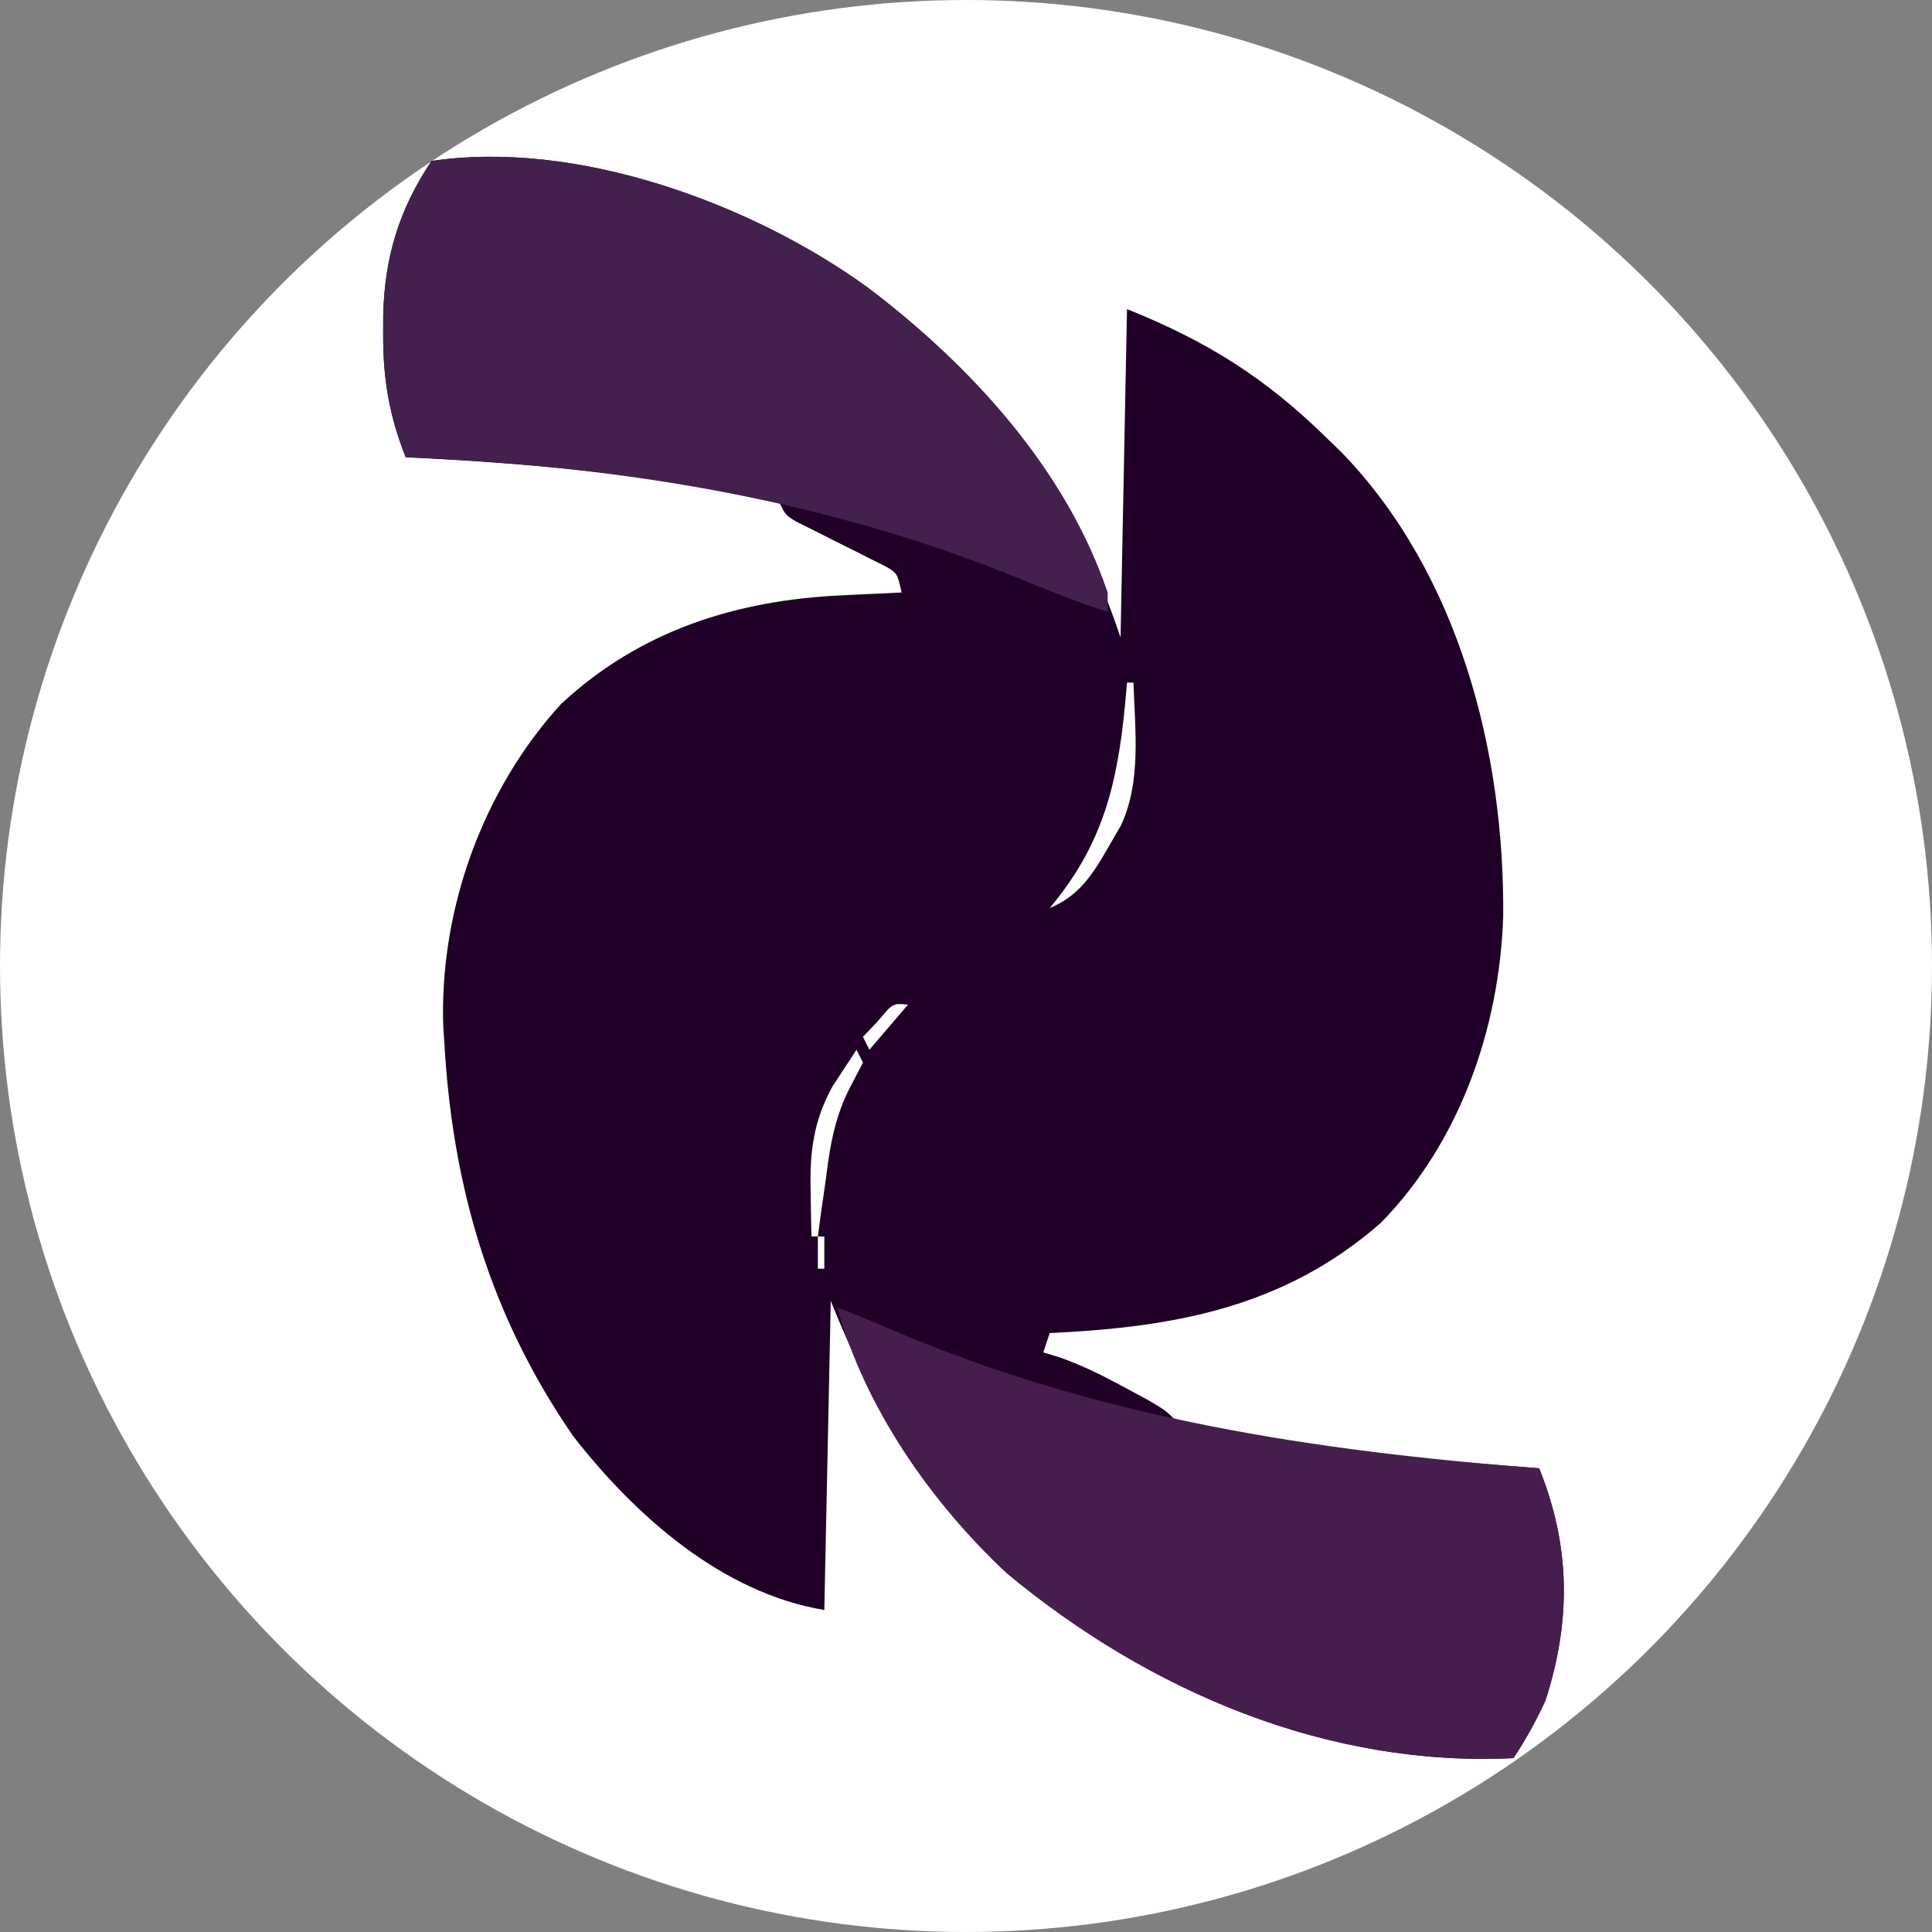<?xml version="1.0" encoding="UTF-8"?>
<svg version="1.1" xmlns="http://www.w3.org/2000/svg" width="300" height="300" >
<rect width="100%" height="100%" fill="#808080" stroke="none"/>
<circle cx="150" cy="150" r="150" fill="white" />
<path d="M0 0 C22.507 -3.371 49.736 6.592 67.727 19.641 C86.785 33.994 99.455 51.366 107 74 C107.33 57.17 107.66 40.34 108 23 C120.397 27.959 129.515 33.685 139 43 C140.143 44.106 140.143 44.106 141.309 45.234 C159.513 64.038 166.646 91.75 166.417 117.367 C165.813 134.707 159.694 152.35 147.406 164.891 C132.346 178.092 115.222 181.094 96 182 C95.67 182.99 95.34 183.98 95 185 C96.276 185.387 96.276 185.387 97.578 185.781 C101.188 187.067 104.385 188.67 107.75 190.5 C108.879 191.108 110.008 191.717 111.172 192.344 C114 194 114 194 116 196 C119.118 196.939 122.355 197.391 125.562 197.938 C126.549 198.109 127.535 198.28 128.551 198.456 C142.929 200.807 157.487 201.846 172 203 C176.859 215.057 176.995 226.563 173 239 C171.552 242.167 169.936 245.107 168 248 C139.013 249.426 111.352 237.556 89.375 219.312 C76.704 207.571 68.355 192.888 62 177 C61.67 192.84 61.34 208.68 61 225 C45.128 222.355 31.667 210.399 22 198 C9.152 179.344 3.293 159.477 2 137 C1.946 136.203 1.892 135.407 1.836 134.586 C1.169 116.468 7.891 97.697 20.125 84.312 C32.433 72.858 47.424 68.183 63.812 67.438 C64.696 67.394 65.58 67.351 66.49 67.307 C68.66 67.201 70.83 67.1 73 67 C72.329 63.98 72.329 63.98 70.342 62.865 C69.291 62.342 69.291 62.342 68.219 61.809 C67.459 61.421 66.7 61.034 65.918 60.635 C64.721 60.042 64.721 60.042 63.5 59.438 C61.924 58.65 60.351 57.857 58.781 57.059 C58.081 56.711 57.38 56.364 56.658 56.006 C55 55 55 55 54 53 C52.092 52.375 52.092 52.375 49.758 52 C48.866 51.836 47.974 51.672 47.055 51.503 C46.088 51.337 45.121 51.171 44.125 51 C43.133 50.826 42.141 50.651 41.118 50.471 C26.159 47.918 11.146 46.737 -4 46 C-6.58 39.502 -7.548 33.726 -7.5 26.75 C-7.498 25.836 -7.496 24.921 -7.494 23.979 C-7.285 14.949 -5.054 7.582 0 0 Z M108 81 C107.902 82.111 107.804 83.222 107.703 84.367 C106.495 96.855 104.232 106.177 96 116 C101.224 113.856 103.259 109.722 106 105 C106.347 104.403 106.694 103.806 107.051 103.191 C110.252 96.379 109.24 88.337 109 81 C108.67 81 108.34 81 108 81 Z M69.375 133.5 C68.591 134.325 67.808 135.15 67 136 C67.33 136.66 67.66 137.32 68 138 C69.98 135.69 71.96 133.38 74 131 C71.637 130.77 71.637 130.77 69.375 133.5 Z M66 138 C65.2 139.203 64.411 140.413 63.625 141.625 C63.184 142.298 62.743 142.971 62.289 143.664 C59.334 149.019 58.723 153.839 58.875 159.875 C58.889 160.908 58.889 160.908 58.902 161.961 C58.926 163.641 58.962 165.32 59 167 C59.33 167 59.66 167 60 167 C60.255 165.082 60.255 165.082 60.516 163.125 C60.76 161.417 61.005 159.708 61.25 158 C61.36 157.161 61.469 156.322 61.582 155.457 C62.229 151.062 63.096 147.451 65.172 143.5 C66.077 141.768 66.077 141.768 67 140 C66.67 139.34 66.34 138.68 66 138 Z M60 167 C60 168.65 60 170.3 60 172 C60.33 172 60.66 172 61 172 C61 170.35 61 168.7 61 167 C60.67 167 60.34 167 60 167 Z " fill="#200026" transform="translate(67,25)"/>
<path d="M0 0 C22.507 -3.371 49.736 6.592 67.727 19.641 C83.676 31.653 98.444 47.729 105 67 C105 67.99 105 68.98 105 70 C100.689 68.642 96.548 67.015 92.379 65.284 C61.459 52.514 29.332 47.346 -4 46 C-6.58 39.502 -7.548 33.726 -7.5 26.75 C-7.498 25.836 -7.496 24.921 -7.494 23.979 C-7.285 14.949 -5.054 7.582 0 0 Z " fill="#43204E" transform="translate(67,25)"/>
<path d="M0 0 C2.867 1.129 5.706 2.303 8.539 3.516 C40.791 17.288 74.24 22.318 109 25 C113.859 37.057 113.995 48.563 110 61 C108.552 64.167 106.936 67.107 105 70 C76.013 71.426 48.352 59.556 26.375 41.312 C14.562 30.366 4.295 15.568 0 0 Z " fill="#461E4D" transform="translate(130,203)"/>
</svg>
